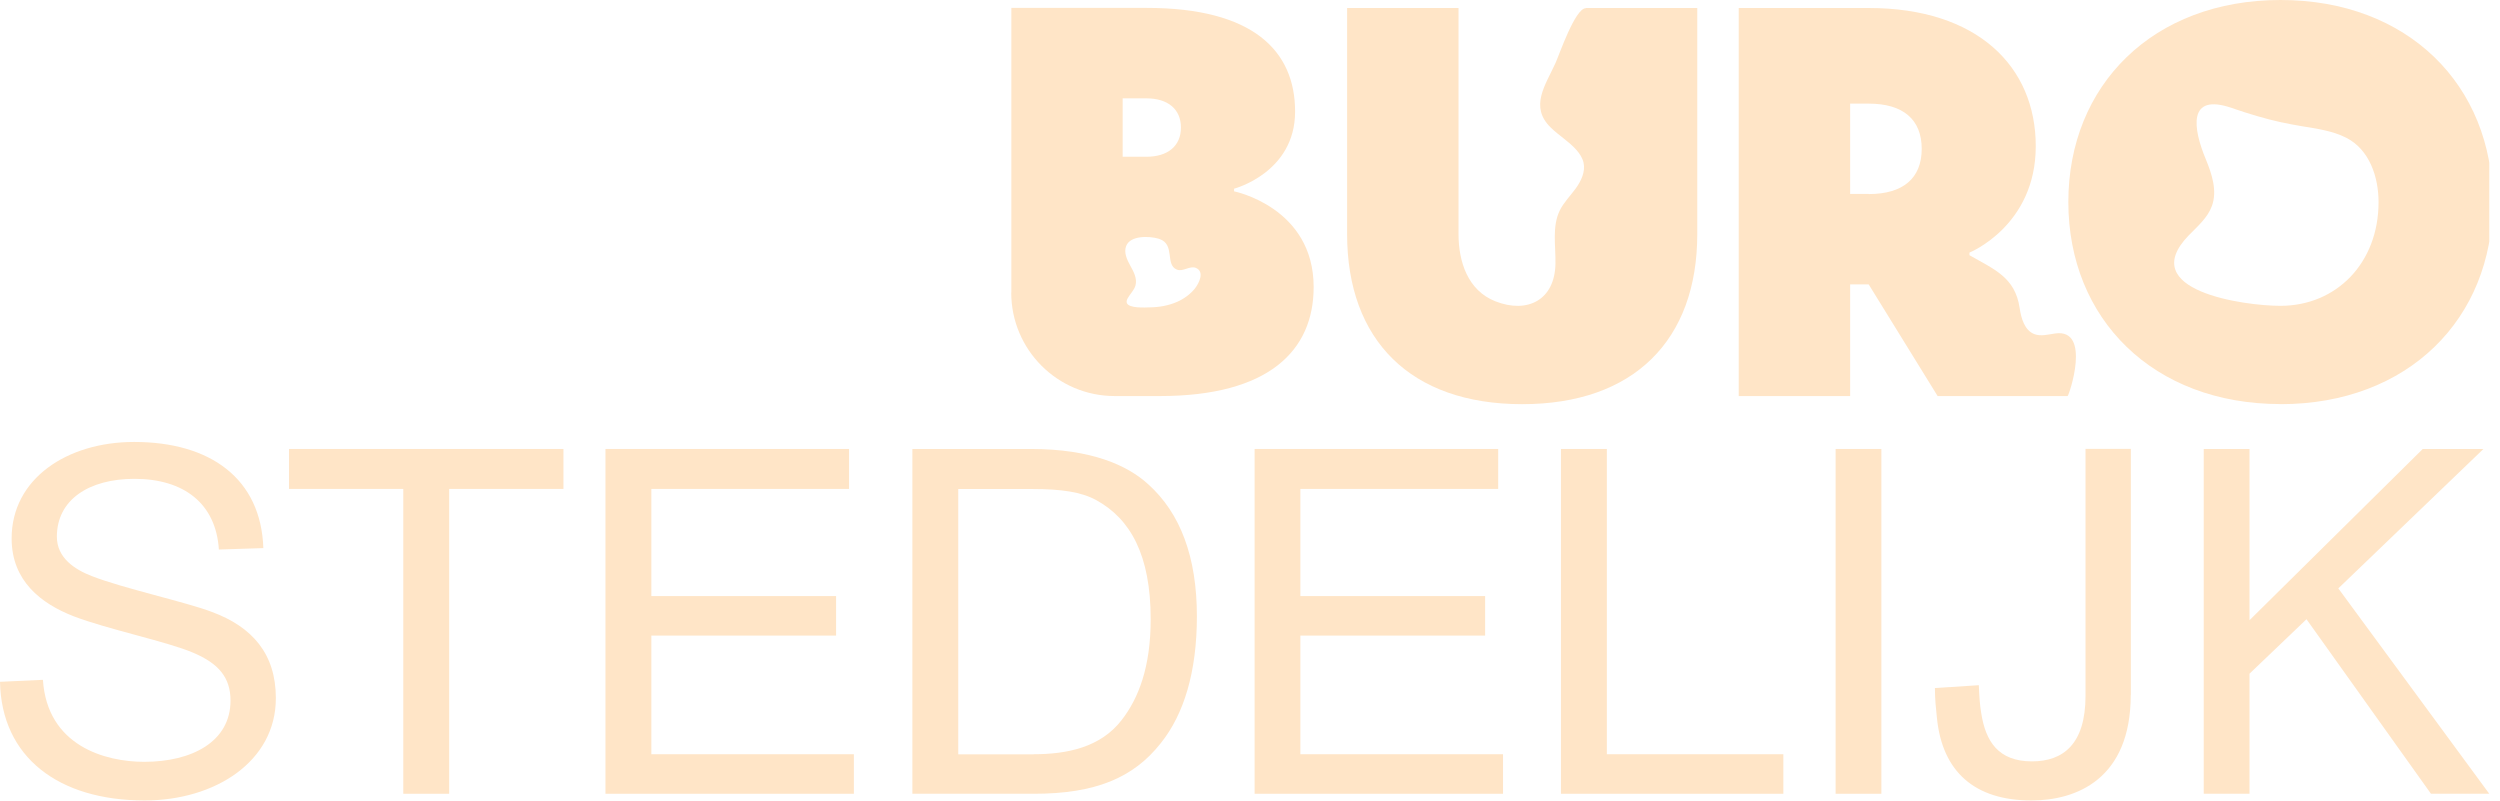 <?xml version="1.0" encoding="UTF-8"?> <svg xmlns="http://www.w3.org/2000/svg" width="178" height="57" viewBox="0 0 178 57" fill="none"><g clip-path="url(#clip0_460_1174)"><path d="M72.008 20.837V0.562H81.637C89.195 0.562 92.211 3.595 92.211 7.948C92.211 12.302 87.866 13.435 87.866 13.435V13.623C87.866 13.623 93.532 14.756 93.532 20.438C93.532 24.979 90.32 28.199 82.582 28.199H79.37C75.298 28.199 72 24.901 72 20.829M79.933 6.995V11.161H81.629C83.137 11.161 84.083 10.402 84.083 9.082C84.083 7.761 83.137 7.003 81.629 7.003H79.933V6.995ZM82.543 17.015C82.543 17.015 82.504 16.999 82.481 16.991C81.832 16.804 80.48 16.749 80.183 17.515C80.003 17.976 80.238 18.484 80.48 18.922C80.722 19.352 80.98 19.844 80.847 20.321C80.754 20.665 80.464 20.922 80.293 21.235C80.238 21.337 80.191 21.462 80.23 21.571C80.378 21.97 81.551 21.892 81.879 21.884C82.536 21.876 83.2 21.759 83.809 21.493C84.302 21.274 84.747 20.954 85.084 20.532C85.365 20.172 85.787 19.352 85.154 19.078C84.724 18.89 84.224 19.375 83.794 19.195C82.934 18.851 83.692 17.405 82.551 17.015" fill="#FFE5C7"></path><path d="M112.913 0.57H120.846V16.663C120.846 24.236 116.313 28.777 108.38 28.777C100.447 28.777 95.914 24.236 95.914 16.663V0.57H103.847V16.663C103.847 18.632 104.504 20.68 106.473 21.454C108.763 22.353 110.709 21.352 110.748 18.773C110.772 17.491 110.498 16.139 111.053 14.99C111.342 14.404 111.819 13.935 112.202 13.404C112.585 12.872 112.89 12.216 112.749 11.583C112.671 11.239 112.476 10.942 112.241 10.676C111.71 10.074 110.998 9.652 110.42 9.089C108.88 7.597 110.037 6.065 110.756 4.478C111.014 3.915 112.147 0.586 112.905 0.586" fill="#FFE5C7"></path><path d="M133.051 0.57C140.796 0.57 144.946 4.736 144.946 10.41C144.946 16.084 140.226 17.984 140.226 17.984V18.171C141.984 19.18 143.477 19.742 143.797 21.923C143.907 22.665 144.149 23.525 144.852 23.791C145.321 23.963 145.829 23.814 146.322 23.744C148.956 23.361 147.299 28.199 147.213 28.199H137.959L133.051 20.25H131.73V28.199H123.797V0.57H133.051ZM133.051 13.818C135.505 13.818 136.826 12.685 136.826 10.598C136.826 8.511 135.505 7.378 133.051 7.378H131.73V13.81H133.051V13.818Z" fill="#FFE5C7"></path><path d="M162.373 28.77C153.307 28.77 147.266 22.712 147.266 14.381C147.266 6.049 153.307 0 162.373 0C171.44 0 177.481 6.057 177.481 14.389C177.481 22.72 171.44 28.777 162.373 28.777M162.483 8.722C161.271 8.457 160.107 8.105 158.911 7.691C155.714 6.581 156.152 9.176 157.051 11.333C157.489 12.396 157.879 13.584 157.489 14.662C157.184 15.506 156.465 16.116 155.839 16.757C152.018 20.696 159.779 21.775 162.366 21.775C166.336 21.775 169.353 18.742 169.353 14.389C169.353 12.615 168.712 10.645 167.039 9.801C166.062 9.309 164.945 9.16 163.858 8.98C163.389 8.902 162.928 8.816 162.475 8.715" fill="#FFE5C7"></path><path d="M15.585 39.142C15.381 35.844 13.084 34.093 9.574 34.093C6.346 34.093 4.049 35.57 4.049 38.212C4.049 39.72 5.315 40.549 6.557 41.025C8.754 41.885 13.287 42.878 15.076 43.566C17.96 44.629 19.641 46.551 19.641 49.709C19.641 54.242 15.28 56.993 10.301 56.993C4.158 56.993 0.102 53.906 0 48.544L3.056 48.404C3.361 53.108 7.487 54.242 10.27 54.242C13.67 54.242 16.413 52.804 16.413 49.881C16.413 48.231 15.553 47.239 13.771 46.481C11.95 45.691 7.628 44.8 5.221 43.87C2.923 42.971 0.828 41.361 0.828 38.337C0.828 34.077 4.783 31.467 9.551 31.467C14.975 31.467 18.586 34.077 18.75 39.025L15.592 39.126L15.585 39.142Z" fill="#FFE5C7"></path><path d="M28.714 34.812H20.578V31.967H40.117V34.812H31.981V56.516H28.714V34.812Z" fill="#FFE5C7"></path><path d="M43.109 31.967H60.452V34.812H46.376V42.44H59.53V45.254H46.376V53.702H60.796V56.516H43.109V31.967Z" fill="#FFE5C7"></path><path d="M73.41 31.967C77.701 31.967 80.28 33.131 81.749 34.476C84.047 36.539 85.219 39.665 85.219 43.886C85.219 47.833 84.297 50.857 82.648 52.913C80.694 55.391 77.982 56.516 73.613 56.516H64.961V31.967H73.41ZM73.582 53.702C75.95 53.702 78.357 53.225 79.865 51.264C81.069 49.716 81.929 47.489 81.929 44.089C81.929 39.525 80.491 36.945 78.052 35.609C76.989 35.023 75.543 34.819 73.55 34.819H68.228V53.71H73.582V53.702Z" fill="#FFE5C7"></path><path d="M89.328 31.967H106.671V34.812H92.587V42.44H105.741V45.254H92.587V53.702H107.015V56.516H89.328V31.967Z" fill="#FFE5C7"></path><path d="M111.141 31.967H114.408V53.702H126.975V56.516H111.141V31.967Z" fill="#FFE5C7"></path><path d="M133.954 31.967H130.695V56.516H133.954V31.967Z" fill="#FFE5C7"></path><path d="M151.709 49.474C151.709 55.484 147.824 56.993 144.636 56.993C140.618 56.993 138.281 54.968 137.906 51.084C137.836 50.428 137.766 49.779 137.766 48.989L140.892 48.786C140.923 49.544 140.962 50.193 141.064 50.779C141.376 52.772 142.267 54.21 144.675 54.21C146.902 54.21 148.489 52.975 148.489 49.544V31.959H151.717V49.474H151.709Z" fill="#FFE5C7"></path><path d="M156.906 31.967H160.165V44.159L172.499 31.967H176.821L166.488 41.893L177.235 56.516H173.085L164.222 44.089L160.165 47.966V56.516H156.906V31.967Z" fill="#FFE5C7"></path></g><defs><clipPath id="clip0_460_1174"><rect width="177.237" height="57" fill="white"></rect></clipPath></defs></svg> 